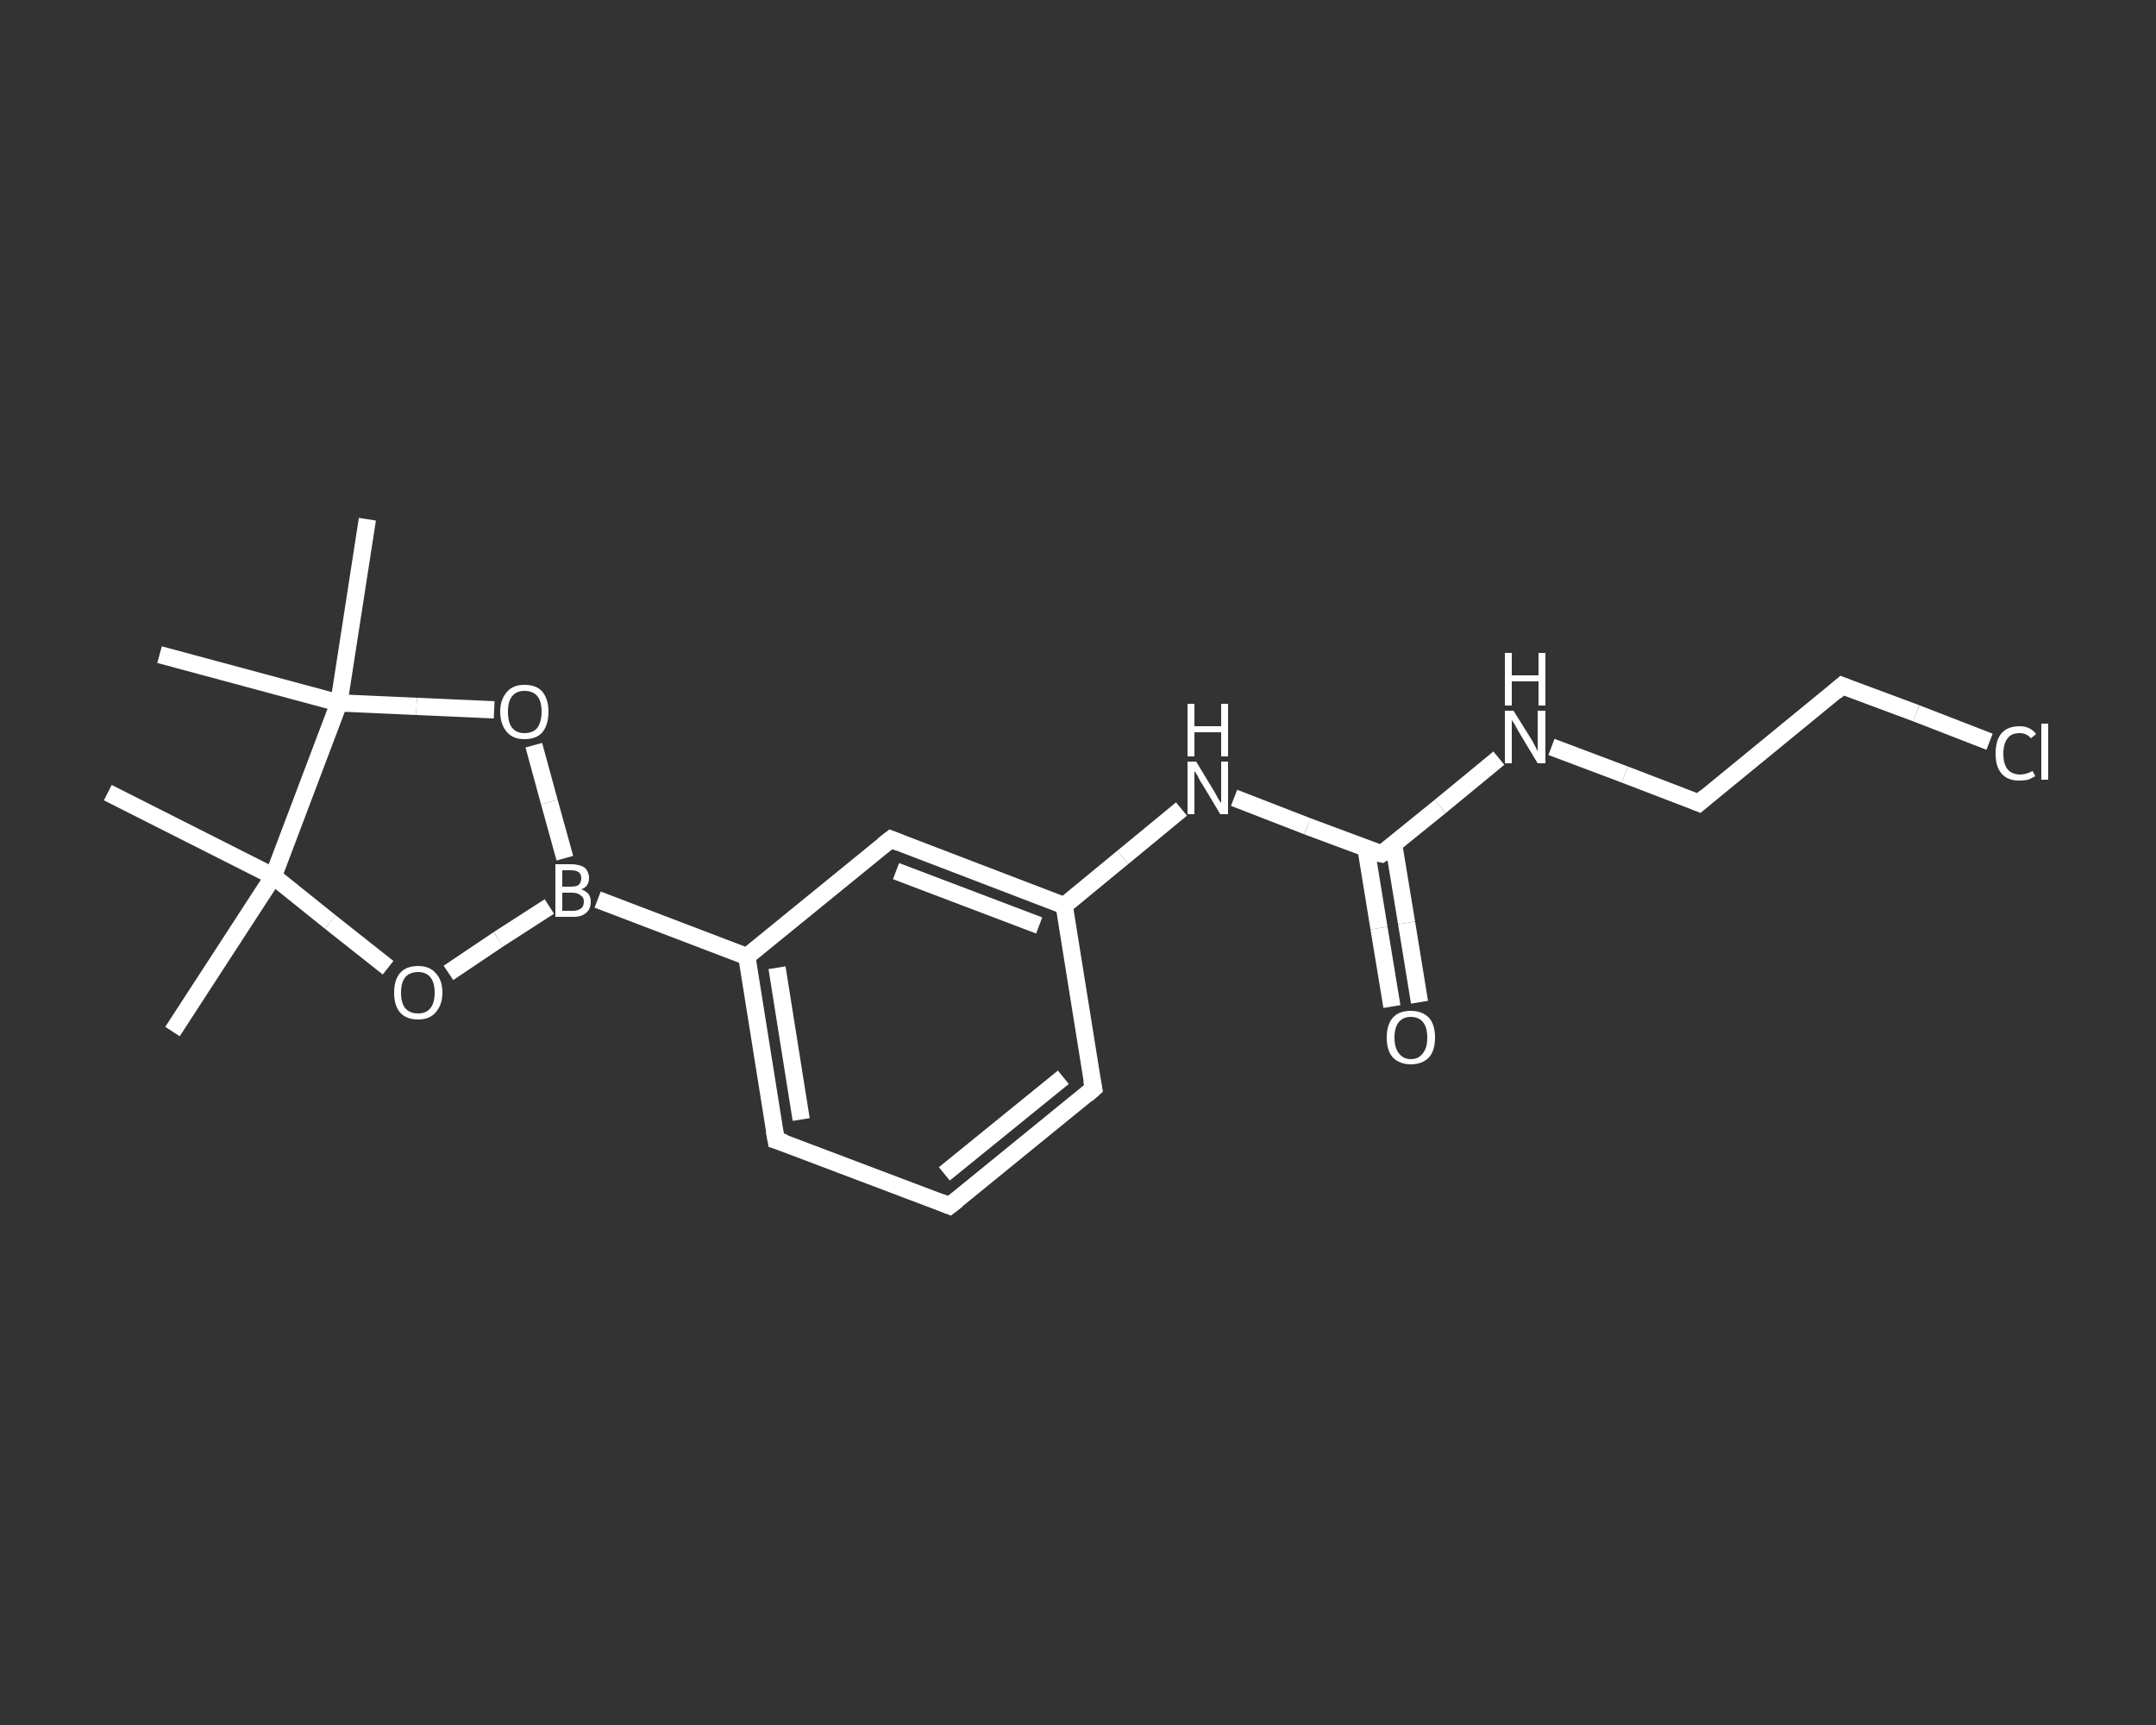 <?xml version='1.0' encoding='iso-8859-1'?>
<svg version='1.1' baseProfile='full'
              xmlns='http://www.w3.org/2000/svg'
                      xmlns:rdkit='http://www.rdkit.org/xml'
                      xmlns:xlink='http://www.w3.org/1999/xlink'
                  xml:space='preserve'
width='250px' height='200px' viewBox='0 0 250 200'>
<rect x="0" y="0" width="250" height="200" fill="#333333" stroke="none"/>
<!-- END OF HEADER -->
<rect style='opacity:1.0;fill:transparent;stroke:none' width='250.0' height='200.0' x='0.0' y='0.0'> </rect>
<path class='bond-0 atom-0 atom-1' d='M 20.0,119.6 L 31.7,101.6' style='fill:none;fill-rule:evenodd;stroke:#FFFFFF;stroke-width:2.0px;stroke-linecap:butt;stroke-linejoin:miter;stroke-opacity:1' />
<path class='bond-1 atom-1 atom-2' d='M 31.7,101.6 L 12.5,91.9' style='fill:none;fill-rule:evenodd;stroke:#FFFFFF;stroke-width:2.0px;stroke-linecap:butt;stroke-linejoin:miter;stroke-opacity:1' />
<path class='bond-2 atom-1 atom-3' d='M 31.7,101.6 L 38.3,106.9' style='fill:none;fill-rule:evenodd;stroke:#FFFFFF;stroke-width:2.0px;stroke-linecap:butt;stroke-linejoin:miter;stroke-opacity:1' />
<path class='bond-2 atom-1 atom-3' d='M 38.3,106.9 L 45.0,112.2' style='fill:none;fill-rule:evenodd;stroke:#FFFFFF;stroke-width:2.0px;stroke-linecap:butt;stroke-linejoin:miter;stroke-opacity:1' />
<path class='bond-3 atom-3 atom-4' d='M 52.0,112.8 L 57.8,108.9' style='fill:none;fill-rule:evenodd;stroke:#FFFFFF;stroke-width:2.0px;stroke-linecap:butt;stroke-linejoin:miter;stroke-opacity:1' />
<path class='bond-3 atom-3 atom-4' d='M 57.8,108.9 L 63.7,105.1' style='fill:none;fill-rule:evenodd;stroke:#FFFFFF;stroke-width:2.0px;stroke-linecap:butt;stroke-linejoin:miter;stroke-opacity:1' />
<path class='bond-4 atom-4 atom-5' d='M 69.3,104.3 L 86.6,110.9' style='fill:none;fill-rule:evenodd;stroke:#FFFFFF;stroke-width:2.0px;stroke-linecap:butt;stroke-linejoin:miter;stroke-opacity:1' />
<path class='bond-5 atom-5 atom-6' d='M 86.6,110.9 L 90.0,132.2' style='fill:none;fill-rule:evenodd;stroke:#FFFFFF;stroke-width:2.0px;stroke-linecap:butt;stroke-linejoin:miter;stroke-opacity:1' />
<path class='bond-5 atom-5 atom-6' d='M 90.1,112.2 L 92.9,129.8' style='fill:none;fill-rule:evenodd;stroke:#FFFFFF;stroke-width:2.0px;stroke-linecap:butt;stroke-linejoin:miter;stroke-opacity:1' />
<path class='bond-6 atom-6 atom-7' d='M 90.0,132.2 L 110.1,139.8' style='fill:none;fill-rule:evenodd;stroke:#FFFFFF;stroke-width:2.0px;stroke-linecap:butt;stroke-linejoin:miter;stroke-opacity:1' />
<path class='bond-7 atom-7 atom-8' d='M 110.1,139.8 L 126.8,126.2' style='fill:none;fill-rule:evenodd;stroke:#FFFFFF;stroke-width:2.0px;stroke-linecap:butt;stroke-linejoin:miter;stroke-opacity:1' />
<path class='bond-7 atom-7 atom-8' d='M 109.5,136.1 L 123.3,124.9' style='fill:none;fill-rule:evenodd;stroke:#FFFFFF;stroke-width:2.0px;stroke-linecap:butt;stroke-linejoin:miter;stroke-opacity:1' />
<path class='bond-8 atom-8 atom-9' d='M 126.8,126.2 L 123.4,105.0' style='fill:none;fill-rule:evenodd;stroke:#FFFFFF;stroke-width:2.0px;stroke-linecap:butt;stroke-linejoin:miter;stroke-opacity:1' />
<path class='bond-9 atom-9 atom-10' d='M 123.4,105.0 L 130.2,99.4' style='fill:none;fill-rule:evenodd;stroke:#FFFFFF;stroke-width:2.0px;stroke-linecap:butt;stroke-linejoin:miter;stroke-opacity:1' />
<path class='bond-9 atom-9 atom-10' d='M 130.2,99.4 L 137.0,93.8' style='fill:none;fill-rule:evenodd;stroke:#FFFFFF;stroke-width:2.0px;stroke-linecap:butt;stroke-linejoin:miter;stroke-opacity:1' />
<path class='bond-10 atom-10 atom-11' d='M 143.1,92.5 L 151.6,95.8' style='fill:none;fill-rule:evenodd;stroke:#FFFFFF;stroke-width:2.0px;stroke-linecap:butt;stroke-linejoin:miter;stroke-opacity:1' />
<path class='bond-10 atom-10 atom-11' d='M 151.6,95.8 L 160.2,99.0' style='fill:none;fill-rule:evenodd;stroke:#FFFFFF;stroke-width:2.0px;stroke-linecap:butt;stroke-linejoin:miter;stroke-opacity:1' />
<path class='bond-11 atom-11 atom-12' d='M 158.4,98.4 L 159.9,107.6' style='fill:none;fill-rule:evenodd;stroke:#FFFFFF;stroke-width:2.0px;stroke-linecap:butt;stroke-linejoin:miter;stroke-opacity:1' />
<path class='bond-11 atom-11 atom-12' d='M 159.9,107.6 L 161.4,116.7' style='fill:none;fill-rule:evenodd;stroke:#FFFFFF;stroke-width:2.0px;stroke-linecap:butt;stroke-linejoin:miter;stroke-opacity:1' />
<path class='bond-11 atom-11 atom-12' d='M 161.6,97.9 L 163.1,107.0' style='fill:none;fill-rule:evenodd;stroke:#FFFFFF;stroke-width:2.0px;stroke-linecap:butt;stroke-linejoin:miter;stroke-opacity:1' />
<path class='bond-11 atom-11 atom-12' d='M 163.1,107.0 L 164.6,116.2' style='fill:none;fill-rule:evenodd;stroke:#FFFFFF;stroke-width:2.0px;stroke-linecap:butt;stroke-linejoin:miter;stroke-opacity:1' />
<path class='bond-12 atom-11 atom-13' d='M 160.2,99.0 L 167.0,93.5' style='fill:none;fill-rule:evenodd;stroke:#FFFFFF;stroke-width:2.0px;stroke-linecap:butt;stroke-linejoin:miter;stroke-opacity:1' />
<path class='bond-12 atom-11 atom-13' d='M 167.0,93.5 L 173.8,87.9' style='fill:none;fill-rule:evenodd;stroke:#FFFFFF;stroke-width:2.0px;stroke-linecap:butt;stroke-linejoin:miter;stroke-opacity:1' />
<path class='bond-13 atom-13 atom-14' d='M 179.9,86.6 L 188.4,89.8' style='fill:none;fill-rule:evenodd;stroke:#FFFFFF;stroke-width:2.0px;stroke-linecap:butt;stroke-linejoin:miter;stroke-opacity:1' />
<path class='bond-13 atom-13 atom-14' d='M 188.4,89.8 L 197.0,93.1' style='fill:none;fill-rule:evenodd;stroke:#FFFFFF;stroke-width:2.0px;stroke-linecap:butt;stroke-linejoin:miter;stroke-opacity:1' />
<path class='bond-14 atom-14 atom-15' d='M 197.0,93.1 L 213.6,79.5' style='fill:none;fill-rule:evenodd;stroke:#FFFFFF;stroke-width:2.0px;stroke-linecap:butt;stroke-linejoin:miter;stroke-opacity:1' />
<path class='bond-15 atom-15 atom-16' d='M 213.6,79.5 L 222.2,82.7' style='fill:none;fill-rule:evenodd;stroke:#FFFFFF;stroke-width:2.0px;stroke-linecap:butt;stroke-linejoin:miter;stroke-opacity:1' />
<path class='bond-15 atom-15 atom-16' d='M 222.2,82.7 L 230.7,86.0' style='fill:none;fill-rule:evenodd;stroke:#FFFFFF;stroke-width:2.0px;stroke-linecap:butt;stroke-linejoin:miter;stroke-opacity:1' />
<path class='bond-16 atom-9 atom-17' d='M 123.4,105.0 L 103.3,97.3' style='fill:none;fill-rule:evenodd;stroke:#FFFFFF;stroke-width:2.0px;stroke-linecap:butt;stroke-linejoin:miter;stroke-opacity:1' />
<path class='bond-16 atom-9 atom-17' d='M 120.5,107.3 L 103.9,101.0' style='fill:none;fill-rule:evenodd;stroke:#FFFFFF;stroke-width:2.0px;stroke-linecap:butt;stroke-linejoin:miter;stroke-opacity:1' />
<path class='bond-17 atom-4 atom-18' d='M 65.5,99.5 L 63.7,93.0' style='fill:none;fill-rule:evenodd;stroke:#FFFFFF;stroke-width:2.0px;stroke-linecap:butt;stroke-linejoin:miter;stroke-opacity:1' />
<path class='bond-17 atom-4 atom-18' d='M 63.7,93.0 L 61.9,86.4' style='fill:none;fill-rule:evenodd;stroke:#FFFFFF;stroke-width:2.0px;stroke-linecap:butt;stroke-linejoin:miter;stroke-opacity:1' />
<path class='bond-18 atom-18 atom-19' d='M 57.3,82.3 L 48.3,81.9' style='fill:none;fill-rule:evenodd;stroke:#FFFFFF;stroke-width:2.0px;stroke-linecap:butt;stroke-linejoin:miter;stroke-opacity:1' />
<path class='bond-18 atom-18 atom-19' d='M 48.3,81.9 L 39.3,81.5' style='fill:none;fill-rule:evenodd;stroke:#FFFFFF;stroke-width:2.0px;stroke-linecap:butt;stroke-linejoin:miter;stroke-opacity:1' />
<path class='bond-19 atom-19 atom-20' d='M 39.3,81.5 L 18.5,75.9' style='fill:none;fill-rule:evenodd;stroke:#FFFFFF;stroke-width:2.0px;stroke-linecap:butt;stroke-linejoin:miter;stroke-opacity:1' />
<path class='bond-20 atom-19 atom-21' d='M 39.3,81.5 L 42.6,60.2' style='fill:none;fill-rule:evenodd;stroke:#FFFFFF;stroke-width:2.0px;stroke-linecap:butt;stroke-linejoin:miter;stroke-opacity:1' />
<path class='bond-21 atom-19 atom-1' d='M 39.3,81.5 L 31.7,101.6' style='fill:none;fill-rule:evenodd;stroke:#FFFFFF;stroke-width:2.0px;stroke-linecap:butt;stroke-linejoin:miter;stroke-opacity:1' />
<path class='bond-22 atom-17 atom-5' d='M 103.3,97.3 L 86.6,110.9' style='fill:none;fill-rule:evenodd;stroke:#FFFFFF;stroke-width:2.0px;stroke-linecap:butt;stroke-linejoin:miter;stroke-opacity:1' />
<path d='M 89.8,131.1 L 90.0,132.2 L 91.0,132.5' style='fill:none;stroke:#FFFFFF;stroke-width:2.0px;stroke-linecap:butt;stroke-linejoin:miter;stroke-opacity:1;' />
<path d='M 109.1,139.4 L 110.1,139.8 L 111.0,139.1' style='fill:none;stroke:#FFFFFF;stroke-width:2.0px;stroke-linecap:butt;stroke-linejoin:miter;stroke-opacity:1;' />
<path d='M 126.0,126.9 L 126.8,126.2 L 126.6,125.2' style='fill:none;stroke:#FFFFFF;stroke-width:2.0px;stroke-linecap:butt;stroke-linejoin:miter;stroke-opacity:1;' />
<path d='M 159.7,98.9 L 160.2,99.0 L 160.5,98.8' style='fill:none;stroke:#FFFFFF;stroke-width:2.0px;stroke-linecap:butt;stroke-linejoin:miter;stroke-opacity:1;' />
<path d='M 196.5,92.9 L 197.0,93.1 L 197.8,92.4' style='fill:none;stroke:#FFFFFF;stroke-width:2.0px;stroke-linecap:butt;stroke-linejoin:miter;stroke-opacity:1;' />
<path d='M 212.8,80.2 L 213.6,79.5 L 214.1,79.7' style='fill:none;stroke:#FFFFFF;stroke-width:2.0px;stroke-linecap:butt;stroke-linejoin:miter;stroke-opacity:1;' />
<path d='M 104.3,97.7 L 103.3,97.3 L 102.4,98.0' style='fill:none;stroke:#FFFFFF;stroke-width:2.0px;stroke-linecap:butt;stroke-linejoin:miter;stroke-opacity:1;' />
<path class='atom-3' d='M 45.7 115.1
Q 45.7 113.6, 46.4 112.8
Q 47.1 112.0, 48.5 112.0
Q 49.8 112.0, 50.5 112.8
Q 51.3 113.6, 51.3 115.1
Q 51.3 116.5, 50.5 117.4
Q 49.8 118.2, 48.5 118.2
Q 47.1 118.2, 46.4 117.4
Q 45.7 116.6, 45.7 115.1
M 48.5 117.5
Q 49.4 117.5, 49.9 116.9
Q 50.4 116.3, 50.4 115.1
Q 50.4 113.9, 49.9 113.3
Q 49.4 112.7, 48.5 112.7
Q 47.5 112.7, 47.0 113.3
Q 46.5 113.9, 46.5 115.1
Q 46.5 116.3, 47.0 116.9
Q 47.5 117.5, 48.5 117.5
' fill='#FFFFFF'/>
<path class='atom-4' d='M 67.4 103.1
Q 67.9 103.3, 68.2 103.6
Q 68.5 104.0, 68.5 104.5
Q 68.5 105.4, 68.0 105.8
Q 67.5 106.3, 66.5 106.3
L 64.4 106.3
L 64.4 100.2
L 66.2 100.2
Q 67.2 100.2, 67.8 100.6
Q 68.3 101.1, 68.3 101.8
Q 68.3 102.8, 67.4 103.1
M 65.2 100.9
L 65.2 102.8
L 66.2 102.8
Q 66.8 102.8, 67.1 102.6
Q 67.4 102.3, 67.4 101.8
Q 67.4 100.9, 66.2 100.9
L 65.2 100.9
M 66.5 105.6
Q 67.0 105.6, 67.4 105.3
Q 67.7 105.1, 67.7 104.5
Q 67.7 104.0, 67.3 103.8
Q 67.0 103.5, 66.3 103.5
L 65.2 103.5
L 65.2 105.6
L 66.5 105.6
' fill='#FFFFFF'/>
<path class='atom-10' d='M 138.7 88.3
L 140.7 91.6
Q 140.9 91.9, 141.2 92.5
Q 141.5 93.0, 141.6 93.1
L 141.6 88.3
L 142.4 88.3
L 142.4 94.4
L 141.5 94.4
L 139.4 90.9
Q 139.1 90.5, 138.9 90.0
Q 138.6 89.5, 138.5 89.4
L 138.5 94.4
L 137.7 94.4
L 137.7 88.3
L 138.7 88.3
' fill='#FFFFFF'/>
<path class='atom-10' d='M 137.7 81.6
L 138.5 81.6
L 138.5 84.2
L 141.6 84.2
L 141.6 81.6
L 142.4 81.6
L 142.4 87.7
L 141.6 87.7
L 141.6 84.9
L 138.5 84.9
L 138.5 87.7
L 137.7 87.7
L 137.7 81.6
' fill='#FFFFFF'/>
<path class='atom-12' d='M 160.8 120.3
Q 160.8 118.8, 161.5 118.0
Q 162.2 117.2, 163.6 117.2
Q 164.9 117.2, 165.7 118.0
Q 166.4 118.8, 166.4 120.3
Q 166.4 121.8, 165.7 122.6
Q 164.9 123.4, 163.6 123.4
Q 162.3 123.4, 161.5 122.6
Q 160.8 121.8, 160.8 120.3
M 163.6 122.8
Q 164.5 122.8, 165.0 122.1
Q 165.5 121.5, 165.5 120.3
Q 165.5 119.1, 165.0 118.5
Q 164.5 117.9, 163.6 117.9
Q 162.7 117.9, 162.2 118.5
Q 161.7 119.1, 161.7 120.3
Q 161.7 121.5, 162.2 122.1
Q 162.7 122.8, 163.6 122.8
' fill='#FFFFFF'/>
<path class='atom-13' d='M 175.5 82.4
L 177.5 85.6
Q 177.7 85.9, 178.0 86.5
Q 178.3 87.1, 178.3 87.1
L 178.3 82.4
L 179.2 82.4
L 179.2 88.5
L 178.3 88.5
L 176.2 85.0
Q 175.9 84.5, 175.7 84.1
Q 175.4 83.6, 175.3 83.5
L 175.3 88.5
L 174.5 88.5
L 174.5 82.4
L 175.5 82.4
' fill='#FFFFFF'/>
<path class='atom-13' d='M 174.5 75.7
L 175.3 75.7
L 175.3 78.3
L 178.4 78.3
L 178.4 75.7
L 179.2 75.7
L 179.2 81.8
L 178.4 81.8
L 178.4 79.0
L 175.3 79.0
L 175.3 81.8
L 174.5 81.8
L 174.5 75.7
' fill='#FFFFFF'/>
<path class='atom-16' d='M 231.4 87.4
Q 231.4 85.8, 232.1 85.0
Q 232.8 84.2, 234.2 84.2
Q 235.4 84.2, 236.1 85.1
L 235.5 85.6
Q 235.0 85.0, 234.2 85.0
Q 233.2 85.0, 232.8 85.6
Q 232.3 86.2, 232.3 87.4
Q 232.3 88.6, 232.8 89.2
Q 233.3 89.8, 234.3 89.8
Q 234.9 89.8, 235.7 89.4
L 236.0 90.0
Q 235.6 90.2, 235.2 90.4
Q 234.7 90.5, 234.1 90.5
Q 232.8 90.5, 232.1 89.7
Q 231.4 88.9, 231.4 87.4
' fill='#FFFFFF'/>
<path class='atom-16' d='M 236.7 83.9
L 237.5 83.9
L 237.5 90.4
L 236.7 90.4
L 236.7 83.9
' fill='#FFFFFF'/>
<path class='atom-18' d='M 58.0 82.5
Q 58.0 81.1, 58.8 80.2
Q 59.5 79.4, 60.8 79.4
Q 62.2 79.4, 62.9 80.2
Q 63.6 81.1, 63.6 82.5
Q 63.6 84.0, 62.9 84.9
Q 62.2 85.7, 60.8 85.7
Q 59.5 85.7, 58.8 84.9
Q 58.0 84.0, 58.0 82.5
M 60.8 85.0
Q 61.8 85.0, 62.3 84.4
Q 62.8 83.7, 62.8 82.5
Q 62.8 81.3, 62.3 80.7
Q 61.8 80.1, 60.8 80.1
Q 59.9 80.1, 59.4 80.7
Q 58.9 81.3, 58.9 82.5
Q 58.9 83.8, 59.4 84.4
Q 59.9 85.0, 60.8 85.0
' fill='#FFFFFF'/>
</svg>
